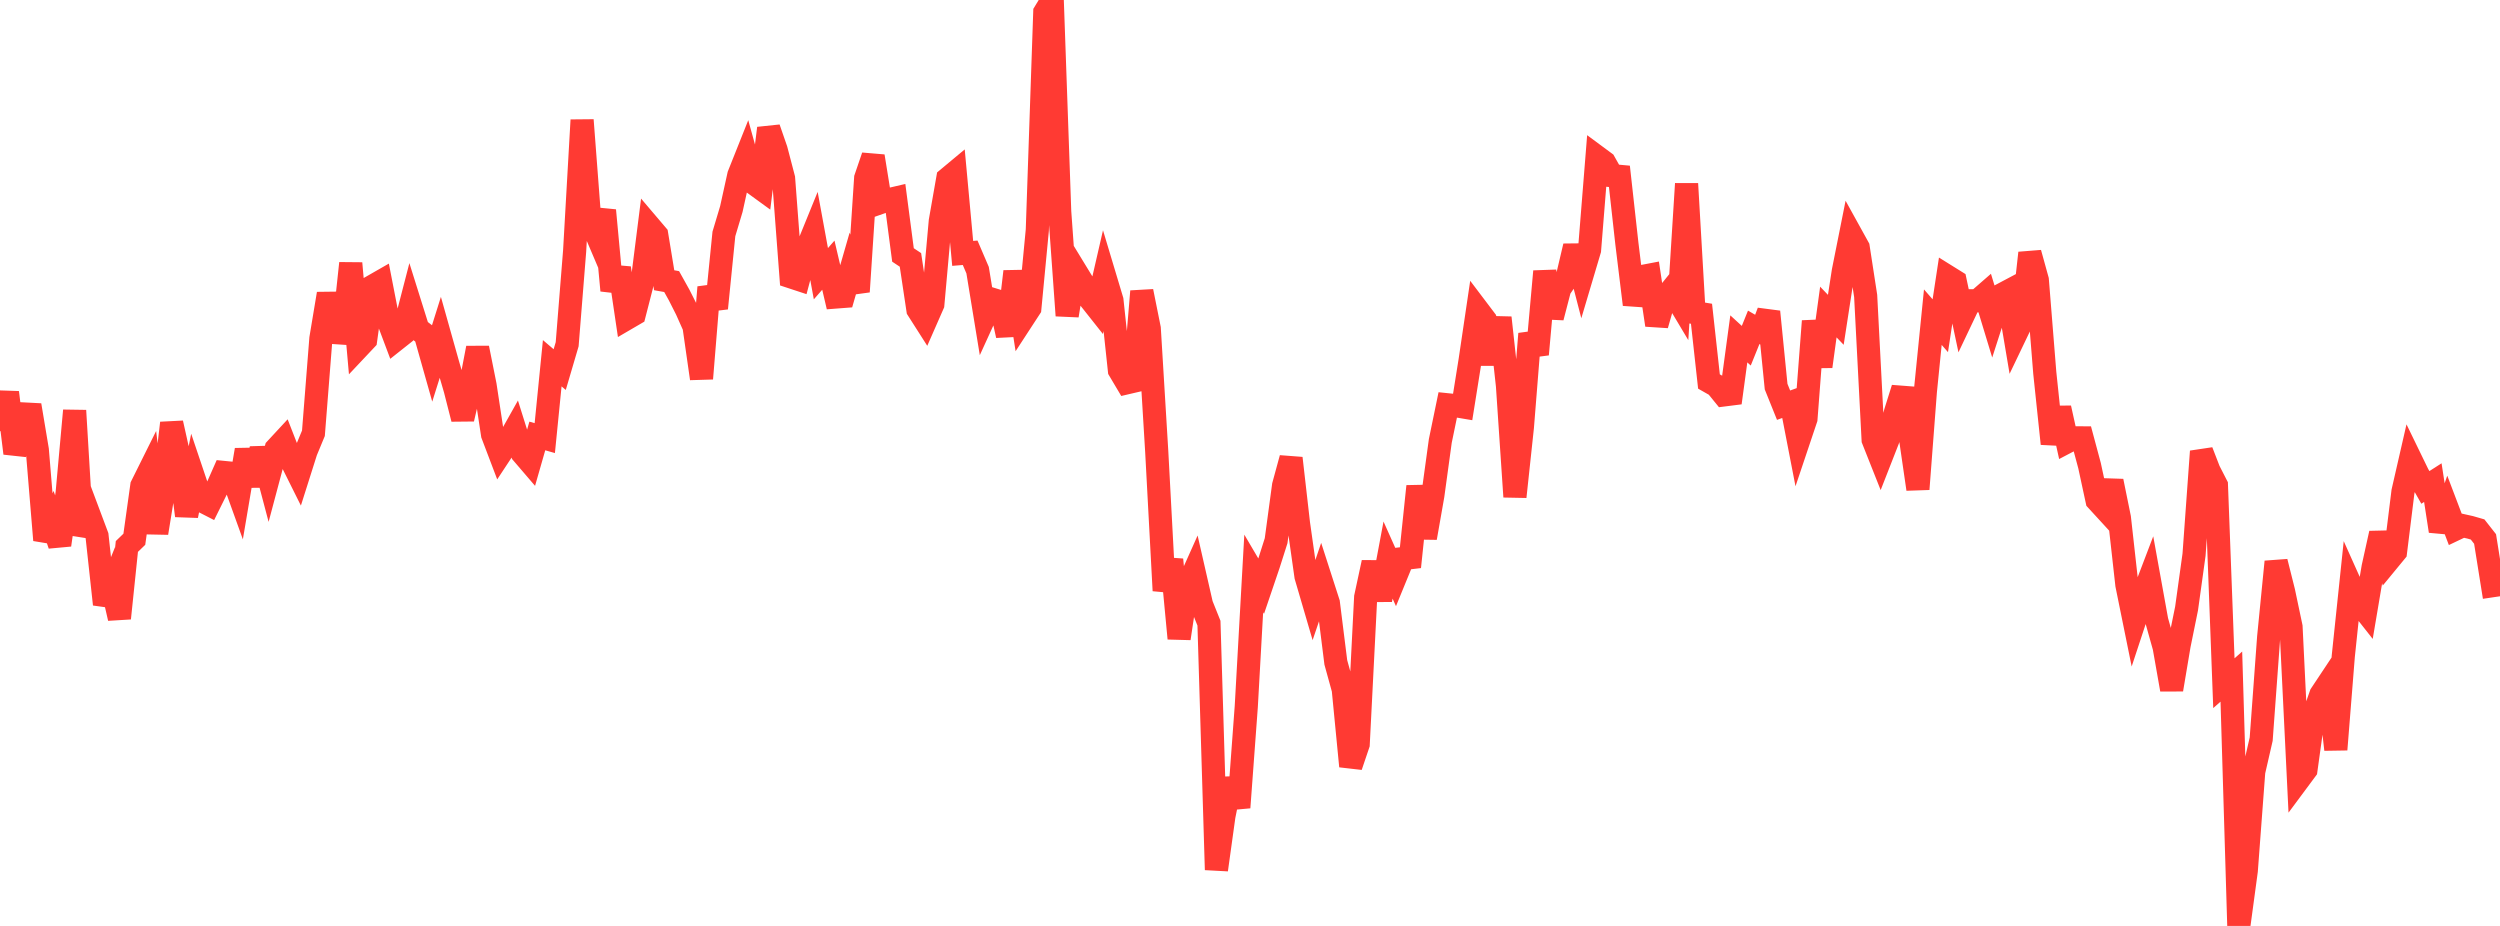 <?xml version="1.0" standalone="no"?>
<!DOCTYPE svg PUBLIC "-//W3C//DTD SVG 1.1//EN" "http://www.w3.org/Graphics/SVG/1.1/DTD/svg11.dtd">

<svg width="135" height="50" viewBox="0 0 135 50" preserveAspectRatio="none" 
  xmlns="http://www.w3.org/2000/svg"
  xmlns:xlink="http://www.w3.org/1999/xlink">


<polyline points="0.0, 23.28 0.403, 21.193 0.806, 24.476 1.209, 23.331 1.612, 21.881 2.015, 24.291 2.418, 29.165 2.821, 28.239 3.224, 29.426 3.627, 26.613 4.03, 22.171 4.433, 28.89 4.836, 27.859 5.239, 28.934 5.642, 32.631 6.045, 31.631 6.448, 33.386 6.851, 29.509 7.254, 29.12 7.657, 26.234 8.06, 25.424 8.463, 28.782 8.866, 26.29 9.269, 22.845 9.672, 24.653 10.075, 27.848 10.478, 25.836 10.881, 27.033 11.284, 27.239 11.687, 26.426 12.09, 25.513 12.493, 25.553 12.896, 26.673 13.299, 24.295 13.701, 26.217 14.104, 24.222 14.507, 25.746 14.91, 24.234 15.313, 23.799 15.716, 24.832 16.119, 25.641 16.522, 24.369 16.925, 23.397 17.328, 18.279 17.731, 15.863 18.134, 17.963 18.537, 17.99 18.94, 14.217 19.343, 18.771 19.746, 18.343 20.149, 15.441 20.552, 15.21 20.955, 17.282 21.358, 18.354 21.761, 18.035 22.164, 16.479 22.567, 17.764 22.97, 18.077 23.373, 19.503 23.776, 18.221 24.179, 19.653 24.582, 21.038 24.985, 22.619 25.388, 20.894 25.791, 18.791 26.194, 20.806 26.597, 23.463 27.0, 24.524 27.403, 23.913 27.806, 23.195 28.209, 24.478 28.612, 24.948 29.015, 23.542 29.418, 23.658 29.821, 19.615 30.224, 19.958 30.627, 18.588 31.03, 13.557 31.433, 6.484 31.836, 11.767 32.239, 12.714 32.642, 11.361 33.045, 15.684 33.448, 14.476 33.851, 17.195 34.254, 16.96 34.657, 15.392 35.06, 12.209 35.463, 12.683 35.866, 15.134 36.269, 15.205 36.672, 15.928 37.075, 16.725 37.478, 17.629 37.881, 20.442 38.284, 15.512 38.687, 16.647 39.09, 12.633 39.493, 11.287 39.896, 9.457 40.299, 8.446 40.701, 9.897 41.104, 10.19 41.507, 6.926 41.91, 8.09 42.313, 9.632 42.716, 14.951 43.119, 15.084 43.522, 13.572 43.925, 12.582 44.328, 14.78 44.731, 14.32 45.134, 16.039 45.537, 16.008 45.94, 14.609 46.343, 15.75 46.746, 9.619 47.149, 8.438 47.552, 10.934 47.955, 10.793 48.358, 10.699 48.761, 13.767 49.164, 14.035 49.567, 16.72 49.97, 17.352 50.373, 16.434 50.776, 11.94 51.179, 9.645 51.582, 9.309 51.985, 13.683 52.388, 13.65 52.791, 14.59 53.194, 17.051 53.597, 16.168 54.0, 16.293 54.403, 18.116 54.806, 14.661 55.209, 17.258 55.612, 16.64 56.015, 12.423 56.418, 0.664 56.821, 0.0 57.224, 11.429 57.627, 17.041 58.03, 14.554 58.433, 15.215 58.836, 16.118 59.239, 16.627 59.642, 14.875 60.045, 16.218 60.448, 19.991 60.851, 20.67 61.254, 20.576 61.657, 15.732 62.06, 17.738 62.463, 24.374 62.866, 31.893 63.269, 30.219 63.672, 34.476 64.075, 31.779 64.478, 30.879 64.881, 32.646 65.284, 33.652 65.687, 46.969 66.09, 44.07 66.493, 42.061 66.896, 43.604 67.299, 38.152 67.701, 30.968 68.104, 31.653 68.507, 30.465 68.91, 29.199 69.313, 26.22 69.716, 24.743 70.119, 28.271 70.522, 31.117 70.925, 32.493 71.328, 31.305 71.731, 32.555 72.134, 35.77 72.537, 37.23 72.94, 41.376 73.343, 40.185 73.746, 32.246 74.149, 30.373 74.552, 32.392 74.955, 30.244 75.358, 31.146 75.761, 30.163 76.164, 30.115 76.567, 26.261 76.97, 29.045 77.373, 26.753 77.776, 23.813 78.179, 21.86 78.582, 21.902 78.985, 21.97 79.388, 19.447 79.791, 16.727 80.194, 17.26 80.597, 19.655 81.0, 17.157 81.403, 20.826 81.806, 26.825 82.209, 23.065 82.612, 18.026 83.015, 19.136 83.418, 14.655 83.821, 17.141 84.224, 15.591 84.627, 15.003 85.03, 13.293 85.433, 14.852 85.836, 13.497 86.239, 8.471 86.642, 8.769 87.045, 9.485 87.448, 9.522 87.851, 13.149 88.254, 16.444 88.657, 14.936 89.06, 14.859 89.463, 17.55 89.866, 16.14 90.269, 15.641 90.672, 16.316 91.075, 9.923 91.478, 16.876 91.881, 16.942 92.284, 20.601 92.687, 20.83 93.09, 21.326 93.493, 21.275 93.896, 18.299 94.299, 18.669 94.701, 17.675 95.104, 17.909 95.507, 16.835 95.91, 20.878 96.313, 21.88 96.716, 21.734 97.119, 23.812 97.522, 22.611 97.925, 17.341 98.328, 19.789 98.731, 16.849 99.134, 17.271 99.537, 14.656 99.94, 12.636 100.343, 13.365 100.746, 15.98 101.149, 23.744 101.552, 24.76 101.955, 23.73 102.358, 22.254 102.761, 20.97 103.164, 23.644 103.567, 26.412 103.97, 21.138 104.373, 17.127 104.776, 17.589 105.179, 14.94 105.582, 15.191 105.985, 17.089 106.388, 16.241 106.791, 16.24 107.194, 15.889 107.597, 17.215 108.0, 15.963 108.403, 15.749 108.806, 18.137 109.209, 17.295 109.612, 13.662 110.015, 15.119 110.418, 20.132 110.821, 23.96 111.224, 22.034 111.627, 23.855 112.03, 23.644 112.433, 23.645 112.836, 25.147 113.239, 27.015 113.642, 27.454 114.045, 25.982 114.448, 27.962 114.851, 31.577 115.254, 33.56 115.657, 32.338 116.06, 31.281 116.463, 33.51 116.866, 34.95 117.269, 37.236 117.672, 34.84 118.075, 32.857 118.478, 29.955 118.881, 24.376 119.284, 25.418 119.687, 26.204 120.09, 36.893 120.493, 36.536 120.896, 50.0 121.299, 47.022 121.701, 41.669 122.104, 39.914 122.507, 34.412 122.91, 30.335 123.313, 31.941 123.716, 33.85 124.119, 42.109 124.522, 41.566 124.925, 38.655 125.328, 37.503 125.731, 36.897 126.134, 40.475 126.537, 35.439 126.94, 31.596 127.343, 32.495 127.746, 33.007 128.149, 30.624 128.552, 28.8 128.955, 30.288 129.358, 29.798 129.761, 26.543 130.164, 24.783 130.567, 25.612 130.97, 26.32 131.373, 26.062 131.776, 28.677 132.179, 27.516 132.582, 28.577 132.985, 28.385 133.388, 28.475 133.791, 28.591 134.194, 29.105 134.597, 31.627 135.0, 31.567" fill="none" stroke="#ff3a33" stroke-width="1.25"/>

</svg>